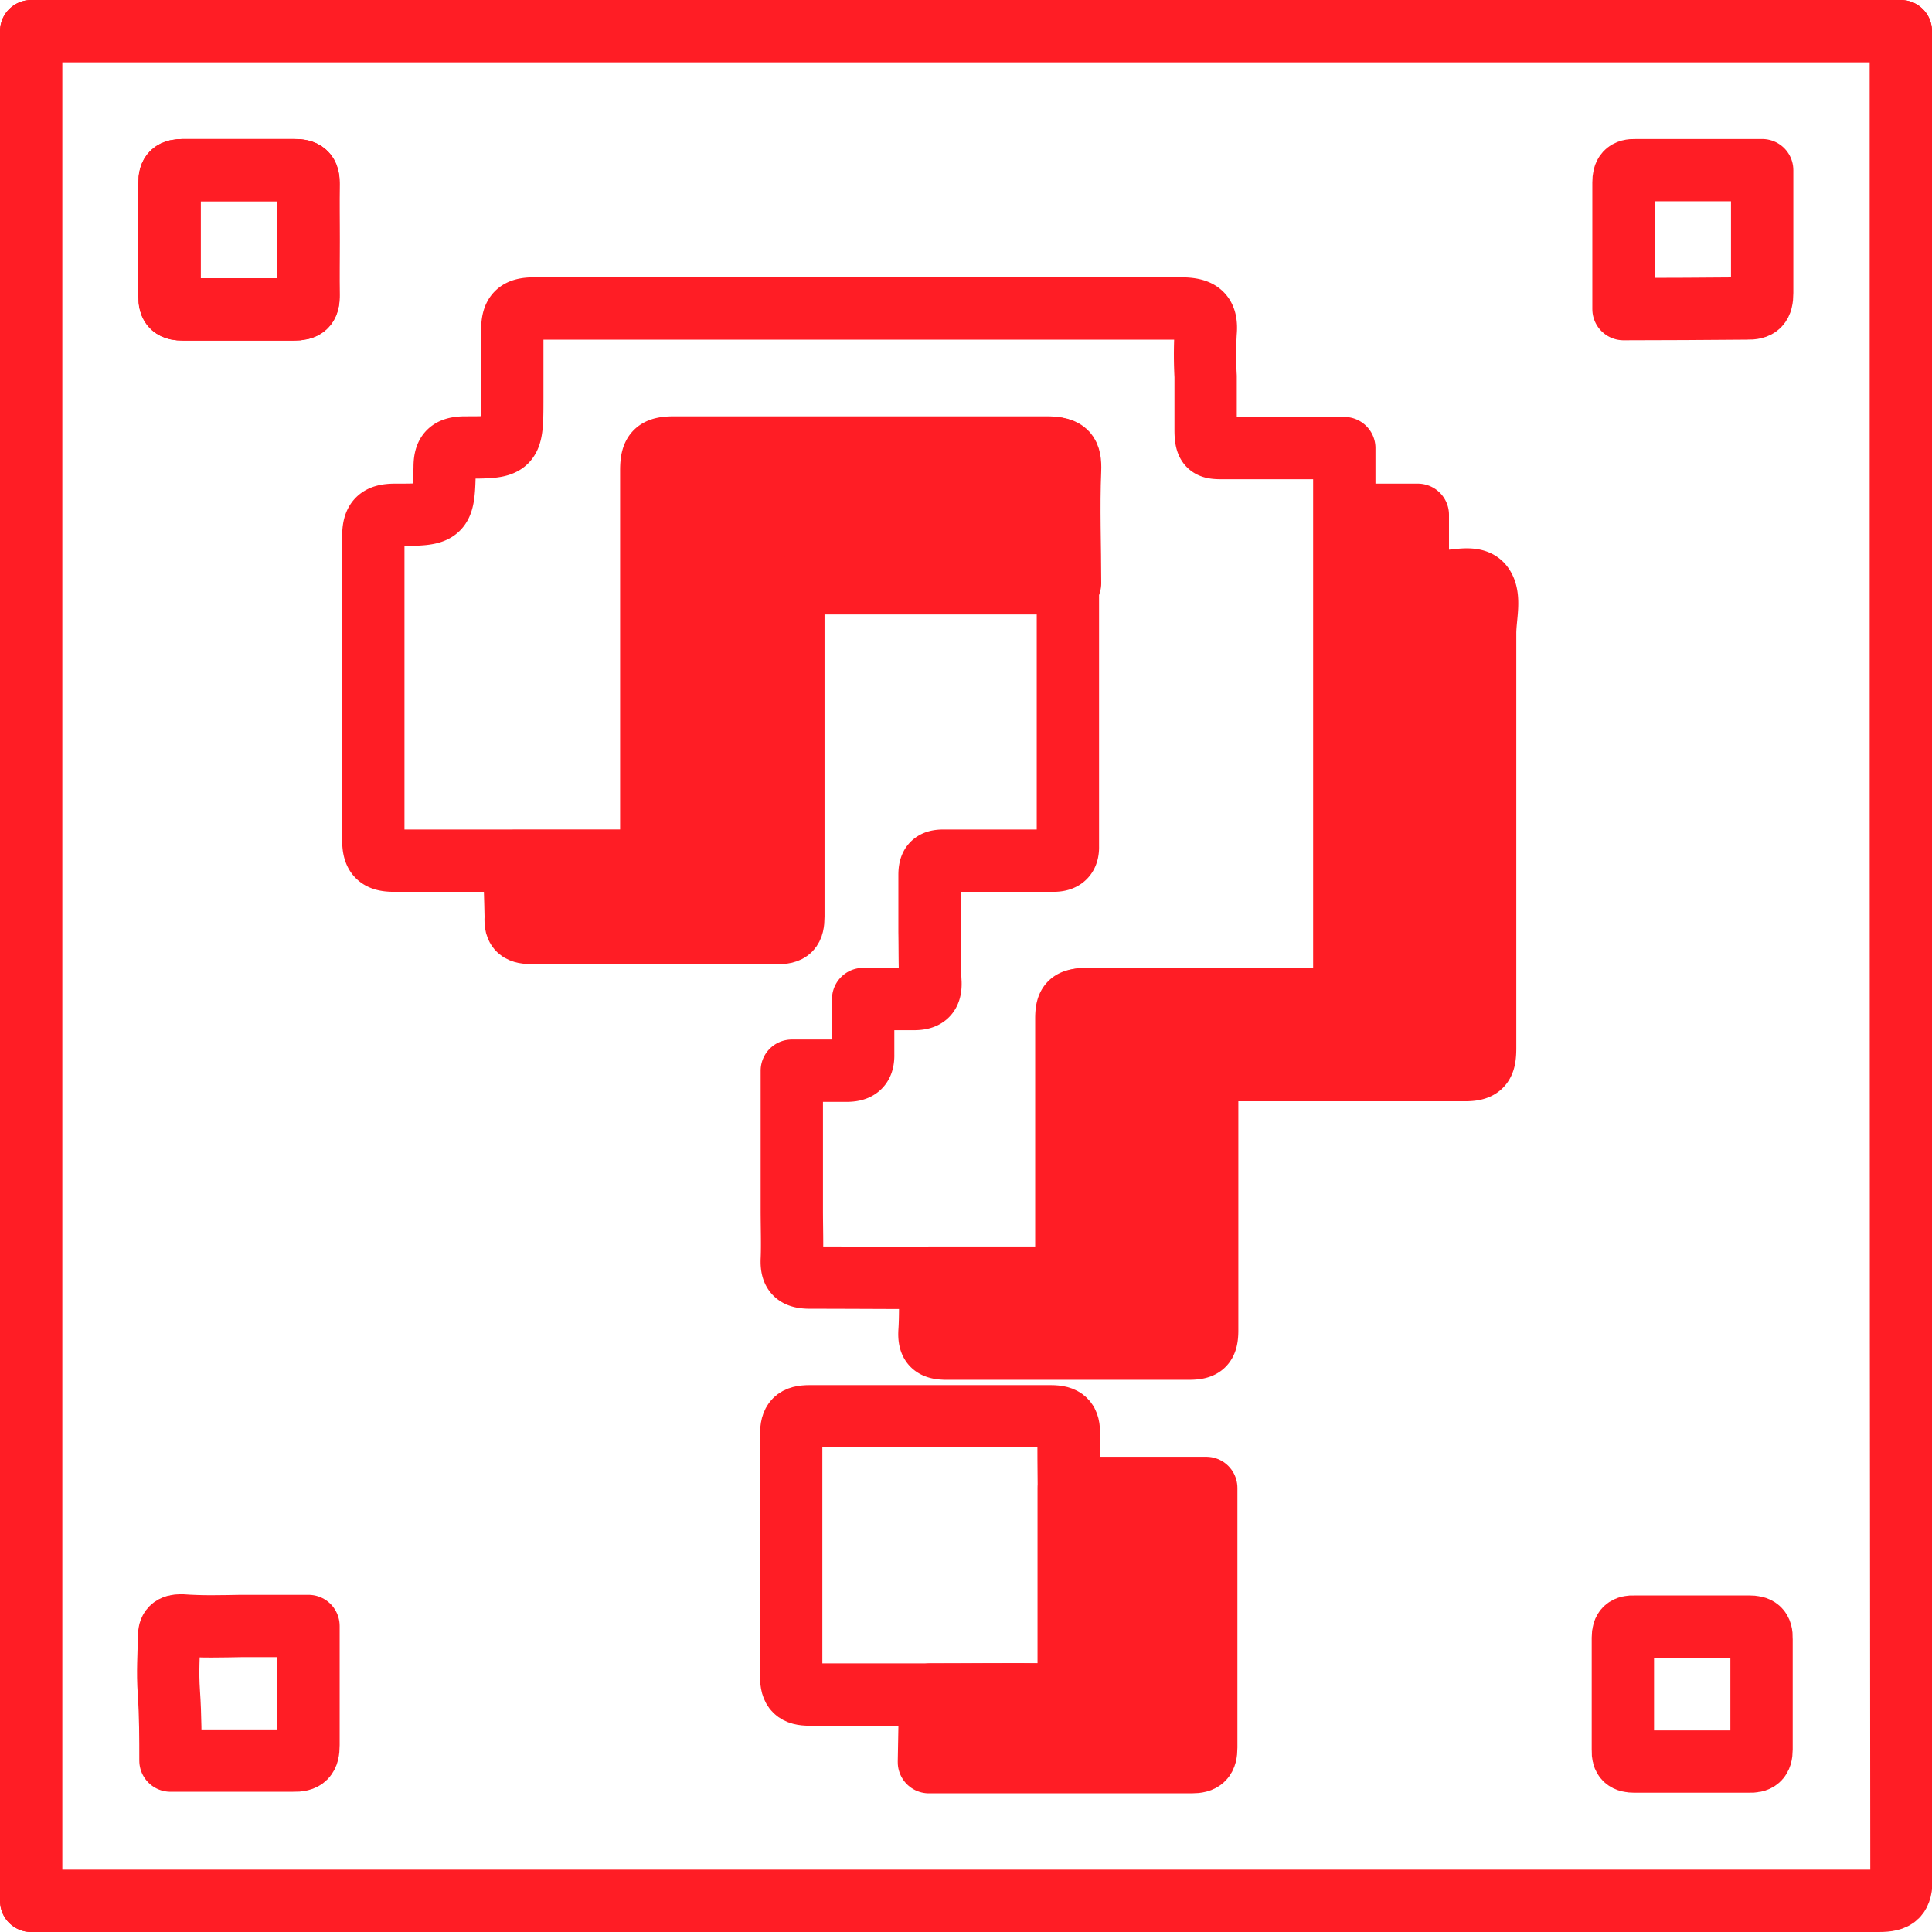 <svg xmlns="http://www.w3.org/2000/svg" viewBox="0 0 62 62"><defs><style>.cls-1{fill:none;}.cls-1,.cls-2{stroke:#ff1d25;stroke-linecap:round;stroke-linejoin:round;stroke-width:2px;}.cls-2{fill:#ff1d25;}</style></defs><title>upcoming-ico</title><g id="Layer_2" data-name="Layer 2"><g id="Layer_1-2" data-name="Layer 1"><path class="cls-1" d="M1,61h16.6c2.6,0,5.19,0,7.79,0L26,61q17.14,0,34.29,0c.58,0,.73-.15.73-.73Q61,43.16,61,26c0-.19,0-.38,0-.57q0-7.34,0-14.67Q61,7,61,3.17L61,1h0"/><path class="cls-1" d="M61,1H1L1,1"/><path class="cls-1" d="M1,1,1,1c0,.14,0,.29,0,.44V49.34c0,.19,0,.38,0,.57V61"/><path class="cls-1" d="M9.9,7.69c0-.59,0-1.18,0-1.77,0-.37-.12-.47-.47-.46-1.19,0-2.37,0-3.55,0-.32,0-.45.08-.44.42,0,1.21,0,2.42,0,3.62,0,.35.12.43.44.43,1.18,0,2.36,0,3.55,0,.34,0,.49-.09.47-.46C9.88,8.88,9.9,8.29,9.9,7.69Z"/><path class="cls-1" d="M29.83,29.91c0-.61,0-1.23,0-1.84,0-.33.12-.45.44-.45.62,0,1.23,0,1.84,0h1.7c.32,0,.47-.14.46-.46,0-.57,0-1.14,0-1.71V18.71c0-1.21,0-2.42,0-3.63,0-.54-.11-.72-.69-.72q-6,0-11.94,0c-.58,0-.74.14-.74.73,0,4,0,7.93,0,11.9,0,.51-.15.65-.65.63-1.26,0-2.54,0-3.81,0s-2.53,0-3.8,0c-.51,0-.66-.18-.66-.67,0-3.24,0-6.49,0-9.73,0-.53.17-.7.7-.7,1.55,0,1.56,0,1.59-1.53,0-.47.17-.62.63-.63,1.54,0,1.54,0,1.54-1.61,0-.72,0-1.44,0-2.16,0-.53.18-.69.7-.69,3.19,0,6.39,0,9.58,0,3.73,0,7.45,0,11.17,0,.6,0,.86.16.8.78a13.06,13.06,0,0,0,0,1.4c0,.57,0,1.15,0,1.72s.14.58.58.58c1.29,0,2.58,0,3.87,0v2.15c0,5,0,9.93,0,14.9,0,.48-.12.65-.63.64-2.56,0-5.12,0-7.68,0-.48,0-.61.13-.61.61,0,2.54,0,5.09,0,7.64,0,.58-.18.7-.72.69-1.24,0-2.49,0-3.74,0S27.27,41,26,41c-.44,0-.61-.13-.59-.58s0-1.06,0-1.59c0-1.49,0-3,0-4.47h1.76c.38,0,.54-.15.53-.52,0-.59,0-1.19,0-1.78h1.63c.38,0,.54-.14.53-.52C29.83,31,29.84,30.46,29.83,29.91Z"/><path class="cls-2" d="M29.85,41c1.25,0,2.5,0,3.74,0,.54,0,.73-.11.72-.69,0-2.55,0-5.1,0-7.64,0-.48.13-.62.61-.61,2.56,0,5.12,0,7.68,0,.51,0,.63-.16.63-.64,0-5,0-9.93,0-14.9l2.27,0c0,.57,0,1.14,0,1.71,0,.34.1.48.43.43a.57.57,0,0,1,.13,0c.52.05,1.23-.24,1.51.12s.09,1,.09,1.54c0,4.44,0,8.87,0,13.31,0,.53-.1.72-.68.71-2.52,0-5,0-7.56,0-.59,0-.69.17-.68.71,0,2.54,0,5.09,0,7.64,0,.48-.13.59-.6.59-2.58,0-5.16,0-7.75,0-.44,0-.59-.12-.56-.57S29.85,41.59,29.85,41Z"/><path class="cls-1" d="M29.85,54.38c-1.29,0-2.58,0-3.87,0-.44,0-.59-.14-.59-.58q0-3.88,0-7.76c0-.45.14-.59.59-.59q3.87,0,7.74,0c.44,0,.6.14.58.59s0,1.14,0,1.71c0,2,0,4.06,0,6.09,0,.41-.11.55-.53.54C32.46,54.36,31.16,54.38,29.85,54.38Z"/><path class="cls-2" d="M29.85,54.38c1.31,0,2.61,0,3.92,0,.42,0,.54-.13.53-.54,0-2,0-4.06,0-6.09h4.41c0,2.78,0,5.55,0,8.33,0,.36-.11.47-.47.47l-8.43,0Z"/><path class="cls-1" d="M52.1,9.92l0-2.29c0-.59,0-1.18,0-1.77,0-.3.09-.41.39-.4.59,0,1.18,0,1.77,0l2.29,0c0,1.31,0,2.63,0,3.94,0,.39-.11.51-.5.5C54.73,9.91,53.41,9.92,52.1,9.92Z"/><path class="cls-1" d="M7.74,52.18l2.16,0c0,1.27,0,2.55,0,3.82,0,.39-.11.51-.5.5-1.31,0-2.62,0-3.93,0,0-.72,0-1.44-.05-2.17s0-1.18,0-1.77c0-.3.1-.4.4-.4C6.48,52.21,7.11,52.19,7.74,52.18Z"/><path class="cls-1" d="M54.29,56.53H52.45c-.27,0-.38-.08-.37-.36,0-1.2,0-2.41,0-3.62,0-.28.11-.36.37-.35h3.68c.29,0,.41.08.4.39,0,1.18,0,2.37,0,3.55,0,.32-.12.4-.41.39Z"/><path class="cls-2" d="M16.51,27.63c1.27,0,2.55,0,3.81,0,.5,0,.65-.12.65-.63,0-4,0-7.93,0-11.9,0-.59.16-.74.74-.73q6,0,11.94,0c.58,0,.71.18.69.72-.05,1.21,0,2.42,0,3.63l-2.14,0c-2.12,0-4.23,0-6.34,0-.31,0-.41.1-.4.4q0,3.18,0,6.36c0,1.31,0,2.62,0,3.93,0,.42-.11.54-.53.53-1.31,0-2.62,0-3.92,0s-2.62,0-3.92,0c-.4,0-.57-.08-.54-.51C16.54,28.82,16.51,28.22,16.51,27.63Z"/><path class="cls-1" d="M9.9,7.69c0,.6,0,1.19,0,1.78,0,.37-.13.46-.47.46-1.19,0-2.37,0-3.55,0-.32,0-.45-.08-.44-.43,0-1.2,0-2.41,0-3.62,0-.34.12-.42.44-.42,1.18,0,2.36,0,3.55,0,.35,0,.49.09.47.46C9.88,6.51,9.9,7.1,9.9,7.69Z"/></g></g></svg>